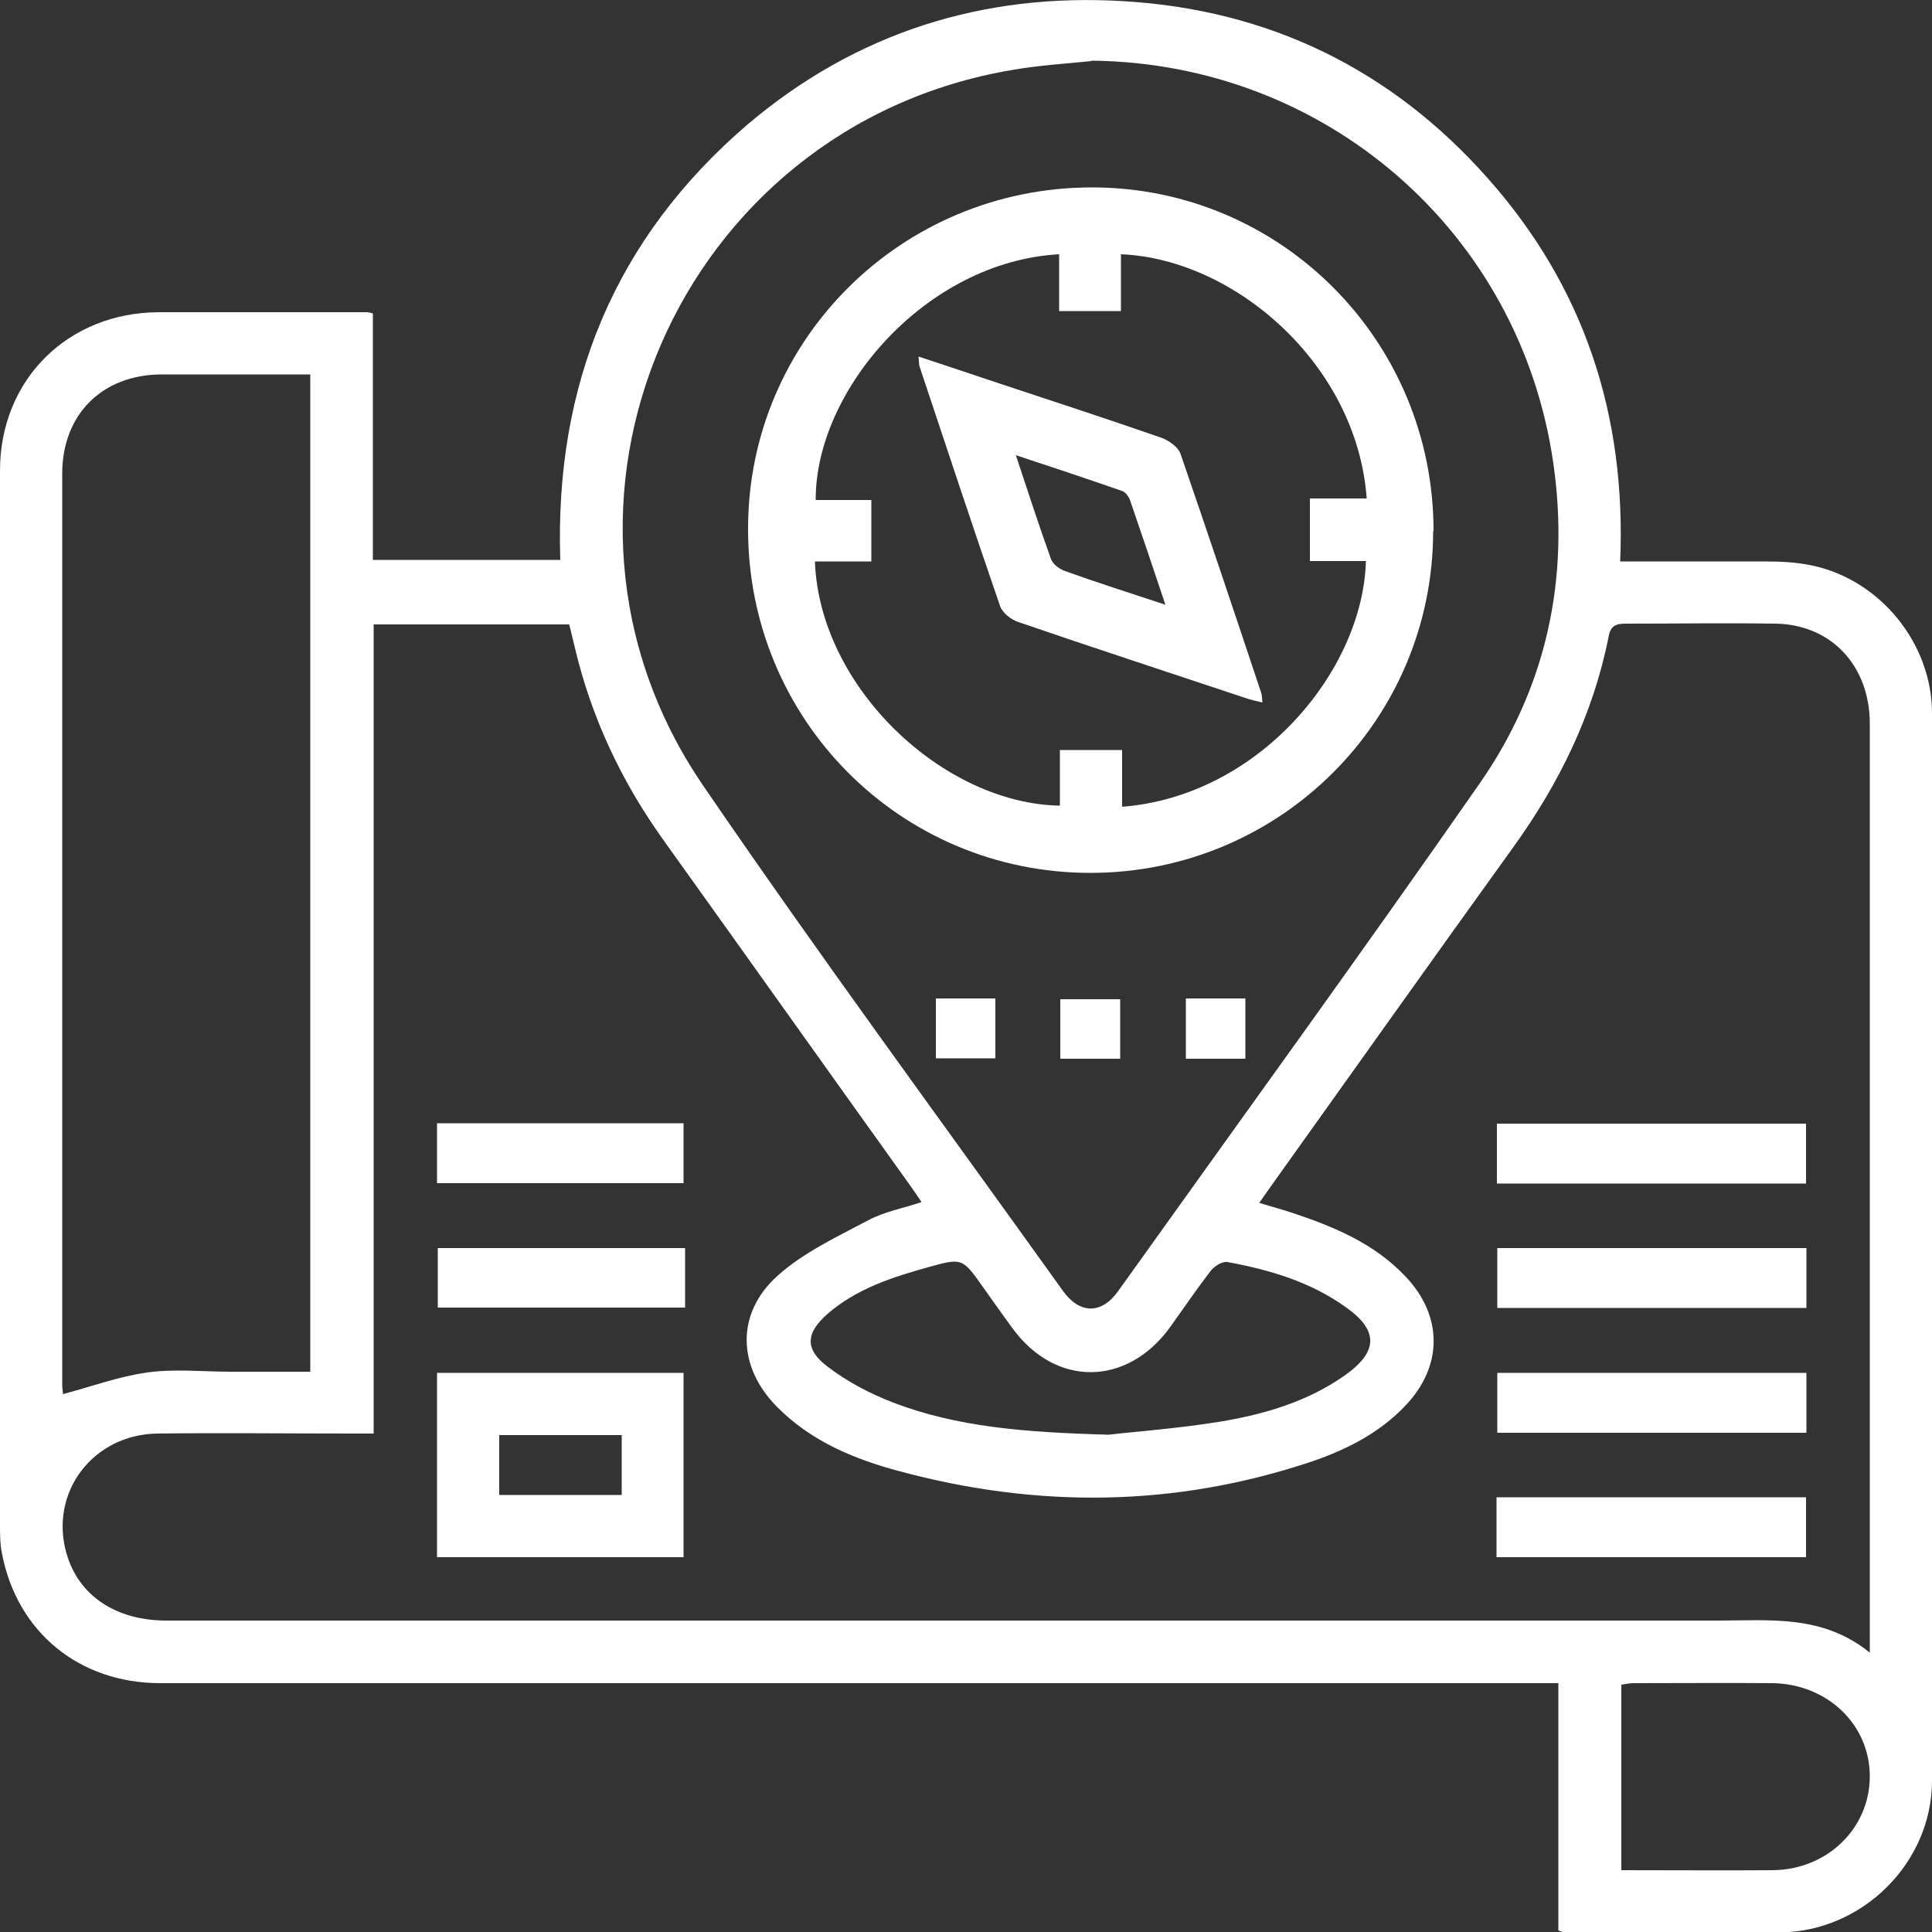<?xml version="1.0" encoding="UTF-8"?>
<svg id="Layer_1" data-name="Layer 1" xmlns="http://www.w3.org/2000/svg" viewBox="0 0 50 50.01">
  <rect x="0" y="0" width="50" height="50.01" fill="#333333" stroke="none"/>
  <defs>
    <style>
      .cls-1 {
        fill: #fff;
      }
    </style>
  </defs>
  <path class="cls-1" d="M40.33,49.95v-6.39c-.23,0-.44,0-.65,0-11.84,0-23.69,0-35.53,0-2.1,0-3.71-1.32-4.1-3.36-.05-.24-.05-.5-.05-.75C0,30.35,0,21.26,0,12.18c0-2.35,1.75-4.09,4.11-4.1,1.8,0,3.6,0,5.39,0,.03,0,.06,.01,.15,.03v6.38h4.85c-.15-4.53,1.41-8.33,4.86-11.28C22.15,.85,25.43-.19,29.07,.03c3.76,.22,6.93,1.76,9.43,4.58,2.49,2.8,3.59,6.12,3.43,9.92,1.27,0,2.51,0,3.74,0,.42,0,.84,.02,1.25,.11,1.75,.38,3.08,2.02,3.08,3.82,0,9.21,0,18.41,0,27.62,0,2.13-1.8,3.91-3.93,3.93-1.86,.01-3.73,0-5.59,0-.03,0-.06-.02-.15-.05Zm8.06-7.17c0-.31,0-.49,0-.67,0-3.07,0-6.15,0-9.22,0-4.72,0-9.44,0-14.16,0-1.5-1-2.57-2.44-2.59-1.29-.02-2.59,0-3.88,0-.26,0-.39,.06-.44,.34-.4,2.01-1.28,3.8-2.47,5.45-2.09,2.9-4.16,5.82-6.24,8.73-.11,.15-.21,.3-.33,.47,.32,.1,.59,.17,.86,.26,1.08,.36,2.11,.79,2.91,1.63,.99,1.03,.99,2.34,0,3.37-.67,.7-1.5,1.12-2.4,1.43-3.54,1.19-7.11,1.22-10.7,.25-1.16-.31-2.26-.77-3.13-1.64-1.05-1.04-1.1-2.44,0-3.42,.67-.6,1.53-1,2.34-1.43,.41-.22,.9-.31,1.38-.47-.12-.18-.21-.31-.31-.45-2.12-2.96-4.23-5.93-6.35-8.89-1.1-1.53-1.89-3.2-2.32-5.04-.05-.19-.09-.39-.14-.57h-5.06v20.94c-.24,0-.42,0-.6,0-1.66,0-3.33-.02-4.99,0-1.68,.02-2.81,1.53-2.36,3.1,.31,1.09,1.27,1.74,2.59,1.74,13.39,0,26.77,0,40.16,0,1.33,0,2.7-.16,3.92,.83ZM28.25,1.58c-.68,.07-1.37,.11-2.05,.23-8.64,1.45-12.93,11.3-8.01,18.51,3.02,4.42,6.2,8.73,9.32,13.09,.43,.6,1,.61,1.43,0,3.12-4.37,6.28-8.72,9.35-13.13,1.73-2.48,2.34-5.3,1.91-8.29-.86-6-5.91-10.36-11.95-10.42ZM8.05,9.69c-1.33,0-2.6,0-3.88,0-1.53,.01-2.56,1.04-2.56,2.57,0,7.86,0,15.72,0,23.59,0,.12,.03,.24,.02,.23,.75-.2,1.45-.46,2.18-.56,.71-.1,1.44-.02,2.16-.02,.68,0,1.36,0,2.06,0V9.69Zm20.64,27.44c.68-.08,1.8-.16,2.9-.34,1.14-.19,2.26-.52,3.22-1.2,.86-.61,.87-1.16,.02-1.76-.92-.66-1.98-.97-3.07-1.17-.13-.02-.33,.11-.42,.22-.37,.48-.71,.98-1.06,1.47-1.12,1.54-2.97,1.55-4.08,.02-.26-.35-.51-.71-.76-1.06-.53-.75-.54-.76-1.4-.52-.94,.26-1.87,.56-2.62,1.21-.57,.5-.6,.92,0,1.37,.51,.39,1.1,.7,1.7,.93,1.65,.63,3.39,.77,5.58,.83Zm13.27,11.27c1.35,0,2.64,.01,3.93,0,1.41-.02,2.5-1.09,2.5-2.43,0-1.34-1.1-2.39-2.52-2.41-1.19-.01-2.38,0-3.58,0-.11,0-.22,.02-.33,.04v4.8Z"/>
  <path class="cls-1" d="M11.31,40.3v-4.77h6.38v4.77h-6.38Zm1.61-1.61h3.17v-1.55h-3.17v1.55Z"/>
  <path class="cls-1" d="M38.74,30.63v-1.55h8v1.55h-8Z"/>
  <path class="cls-1" d="M46.75,32.3v1.55h-8v-1.55h8Z"/>
  <path class="cls-1" d="M46.75,35.53v1.55h-8v-1.55h8Z"/>
  <path class="cls-1" d="M38.73,40.3v-1.55h8.01v1.55h-8.01Z"/>
  <path class="cls-1" d="M11.31,30.62v-1.55h6.38v1.55h-6.38Z"/>
  <path class="cls-1" d="M17.73,32.3v1.54h-6.4v-1.54h6.4Z"/>
  <path class="cls-1" d="M37.09,13.74c0,4.9-3.97,8.85-8.87,8.85-4.92,0-8.87-3.97-8.86-8.91,0-4.89,3.98-8.83,8.9-8.83,4.89,0,8.84,3.97,8.84,8.89Zm-8.06,7.14c3.54-.27,6.24-3.51,6.32-6.36h-1.45v-1.62h1.47c-.25-3.46-3.41-6.2-6.36-6.32v1.47h-1.6v-1.47c-3.44,.19-6.31,3.51-6.3,6.36h1.44v1.59h-1.46c.12,3.27,3.33,6.27,6.34,6.32v-1.44h1.61v1.47Z"/>
  <path class="cls-1" d="M24.22,25.84h1.54v1.55h-1.54v-1.55Z"/>
  <path class="cls-1" d="M27.44,27.4v-1.54h1.55v1.54h-1.55Z"/>
  <path class="cls-1" d="M30.69,25.84h1.54v1.56h-1.54v-1.56Z"/>
  <path class="cls-1" d="M23.78,9.23c.7,.23,1.32,.44,1.95,.65,1.45,.48,2.89,.95,4.33,1.45,.19,.07,.43,.24,.49,.41,.71,2.06,1.4,4.12,2.09,6.19,.02,.06,.02,.13,.03,.25-.17-.04-.31-.07-.45-.12-1.95-.65-3.91-1.29-5.86-1.96-.19-.06-.42-.24-.48-.42-.71-2.06-1.39-4.12-2.08-6.19-.02-.05-.01-.1-.03-.26Zm6.38,6.42c-.32-.96-.61-1.82-.91-2.69-.03-.1-.12-.22-.2-.25-.89-.31-1.79-.61-2.76-.93,.32,.96,.6,1.83,.91,2.69,.05,.13,.21,.25,.34,.3,.83,.3,1.68,.57,2.62,.88Z"/>
</svg>